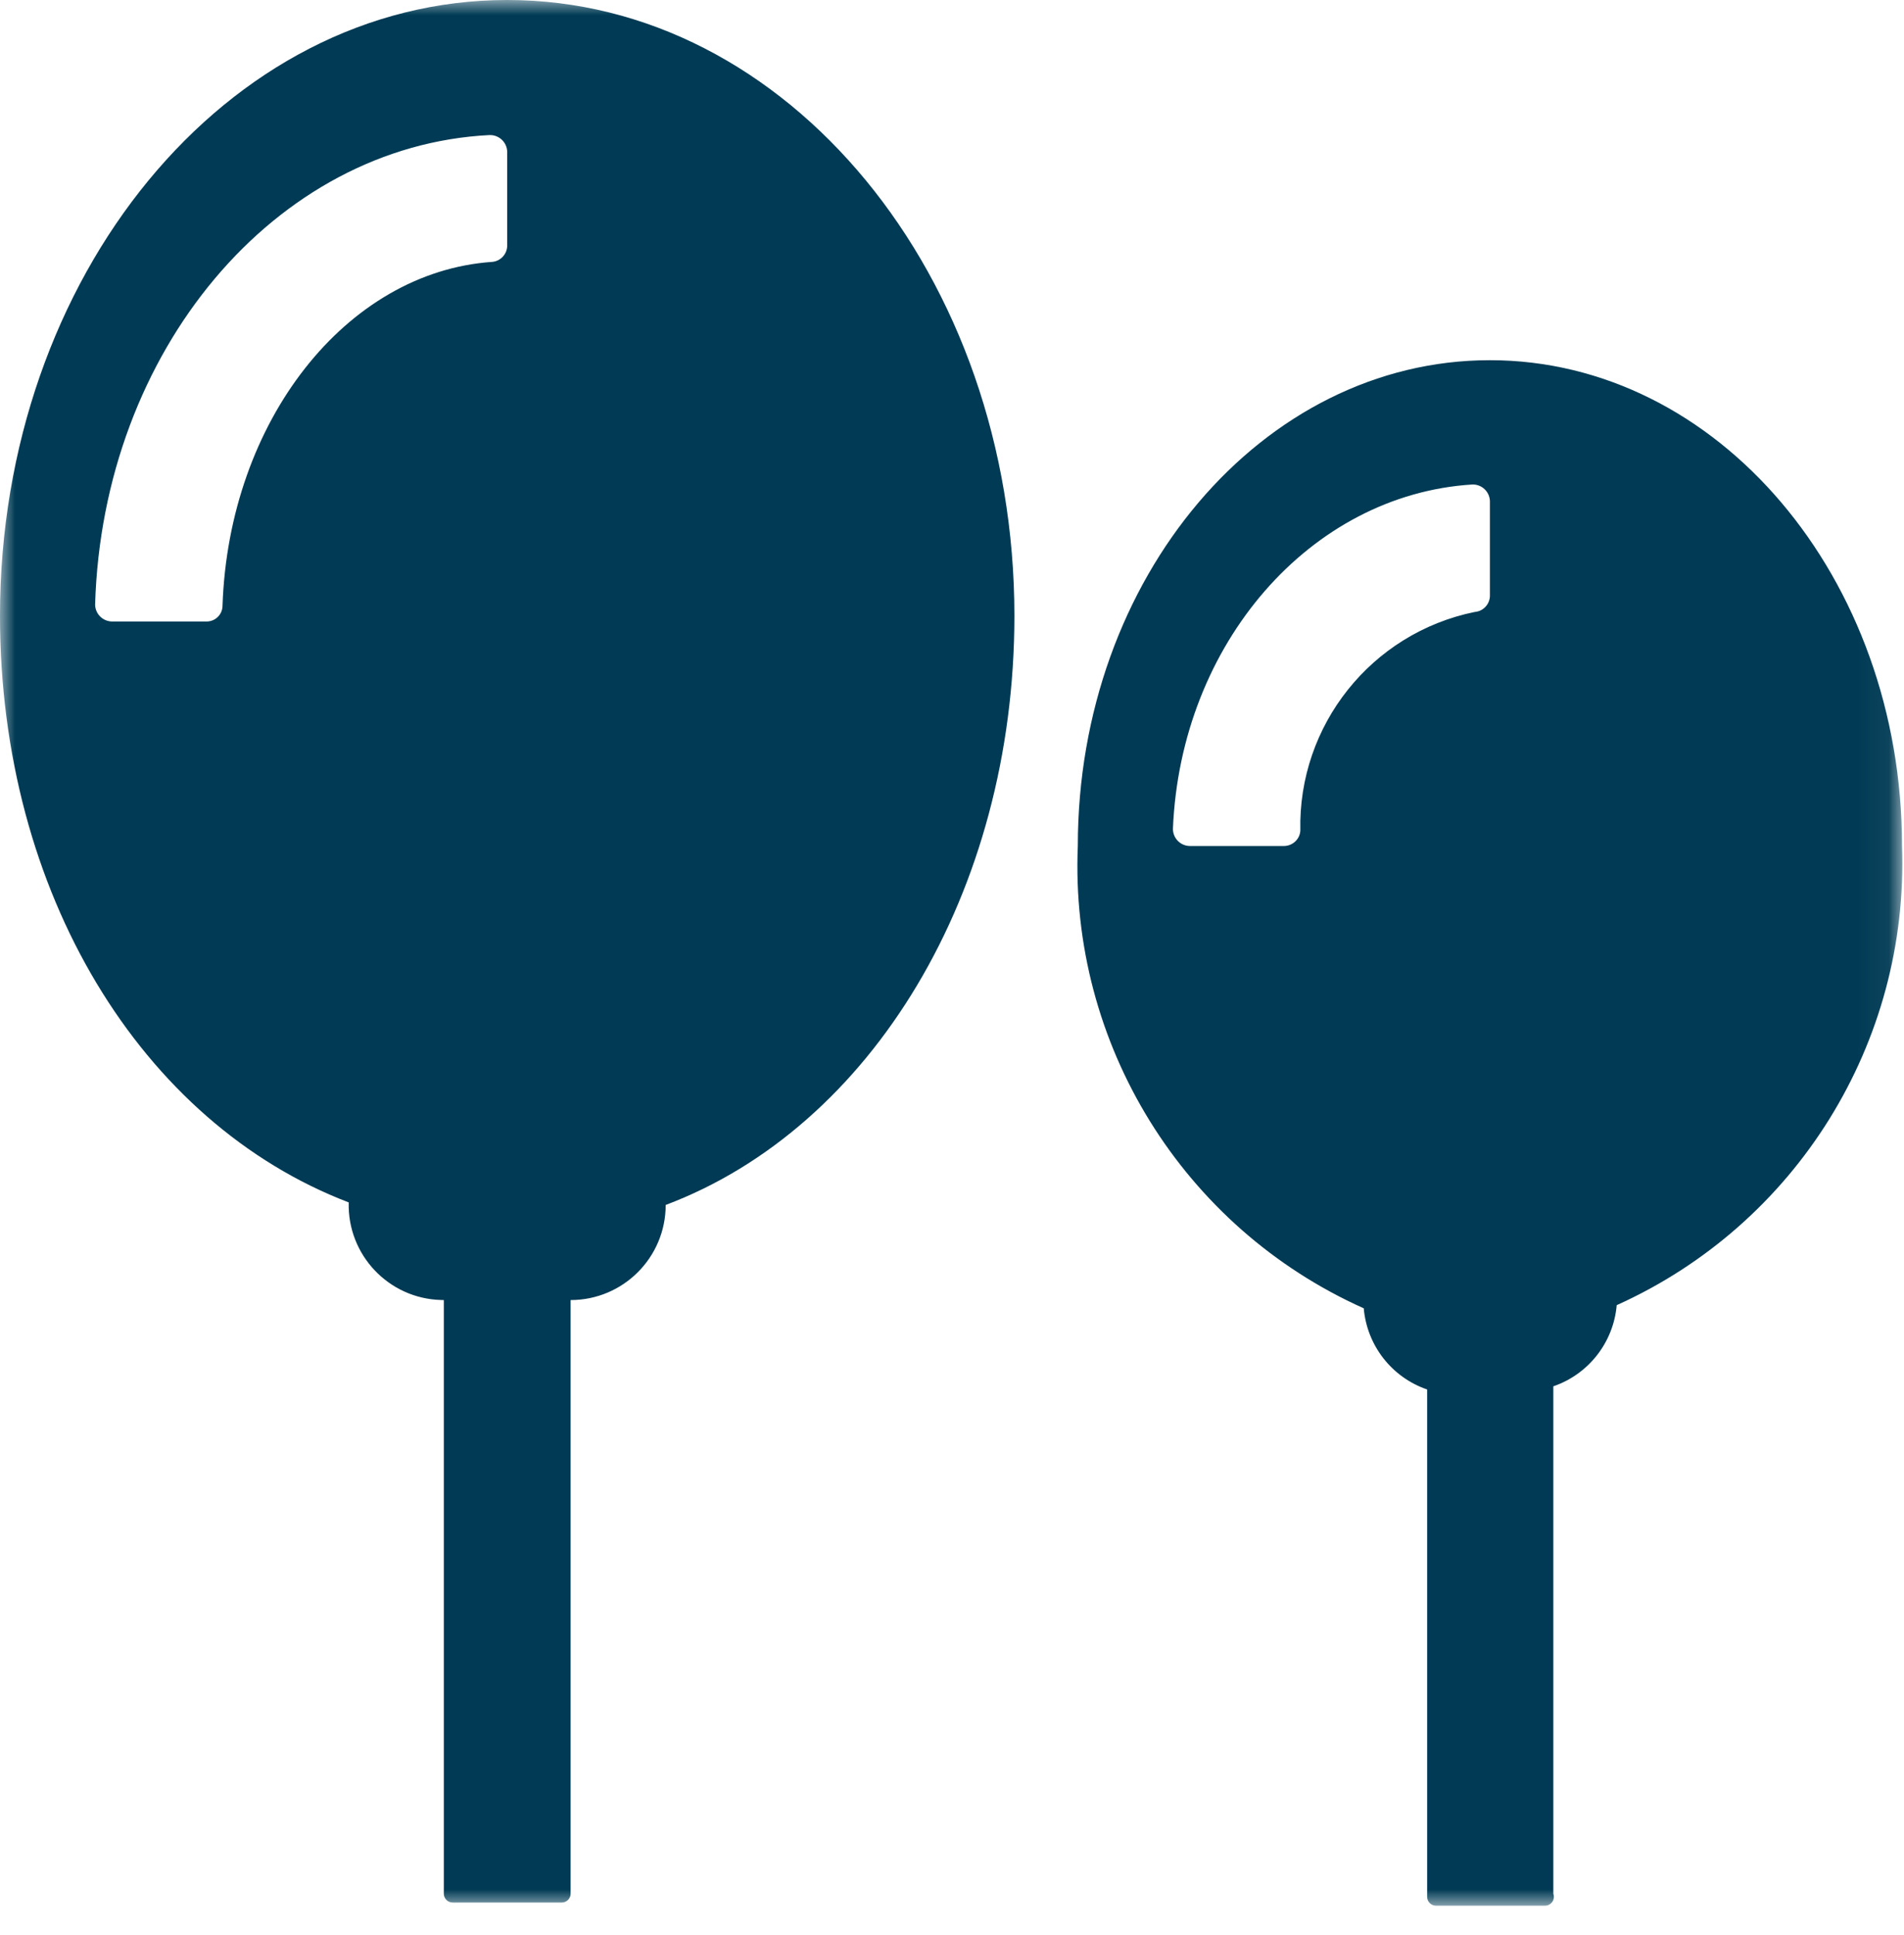 <svg width="62" height="63" viewBox="0 0 62 63" fill="none" xmlns="http://www.w3.org/2000/svg">
<mask id="mask0" mask-type="alpha" maskUnits="userSpaceOnUse" x="0" y="0" width="62" height="63">
<path fill-rule="evenodd" clip-rule="evenodd" d="M0 0H61.946V62.038H0V0Z" fill="white"/>
</mask>
<g mask="url(#mask0)">
<path fill-rule="evenodd" clip-rule="evenodd" d="M48.516 19.406C48.506 19.679 48.293 19.902 48.021 19.922C44.656 20.61 42.265 23.61 42.343 27.045C42.323 27.326 42.087 27.541 41.806 27.541H38.751C38.443 27.541 38.194 27.291 38.194 26.983C38.441 20.955 42.673 16.103 47.938 15.773C48.246 15.76 48.504 16.002 48.516 16.309V16.33V19.406ZM48.516 11.726C41.105 11.726 35.097 18.808 35.097 27.541C34.828 33.99 38.516 39.952 44.408 42.591C44.513 43.803 45.322 44.839 46.472 45.233V61.749C46.472 61.908 46.6 62.038 46.761 62.038H50.312C50.471 62.038 50.601 61.906 50.599 61.747C50.599 61.714 50.593 61.679 50.581 61.646V45.13C51.731 44.736 52.54 43.699 52.645 42.488C58.492 39.857 62.165 33.947 61.935 27.541C61.935 18.808 55.928 11.726 48.516 11.726ZM16.516 4.934V8.01C16.506 8.283 16.293 8.506 16.021 8.526C11.272 8.857 7.453 13.708 7.246 19.716C7.246 20.001 7.015 20.232 6.73 20.232H3.654C3.347 20.232 3.097 19.982 3.097 19.675C3.345 11.417 8.96 4.748 15.938 4.397C16.246 4.387 16.504 4.626 16.516 4.934ZM16.516 -0C7.391 -0 0 8.98 0 20.046C0 29.068 4.604 36.562 11.355 39.143C11.309 40.852 12.658 42.277 14.367 42.32C14.396 42.322 14.423 42.322 14.452 42.322V61.646C14.452 61.807 14.582 61.935 14.741 61.935H18.292C18.451 61.935 18.581 61.807 18.581 61.646V42.322C20.292 42.322 21.677 40.935 21.677 39.226C28.366 36.707 33.032 29.068 33.032 20.046C33.032 8.98 25.641 -0 16.516 -0Z" fill="#003A54"/>
</g>
</svg>
